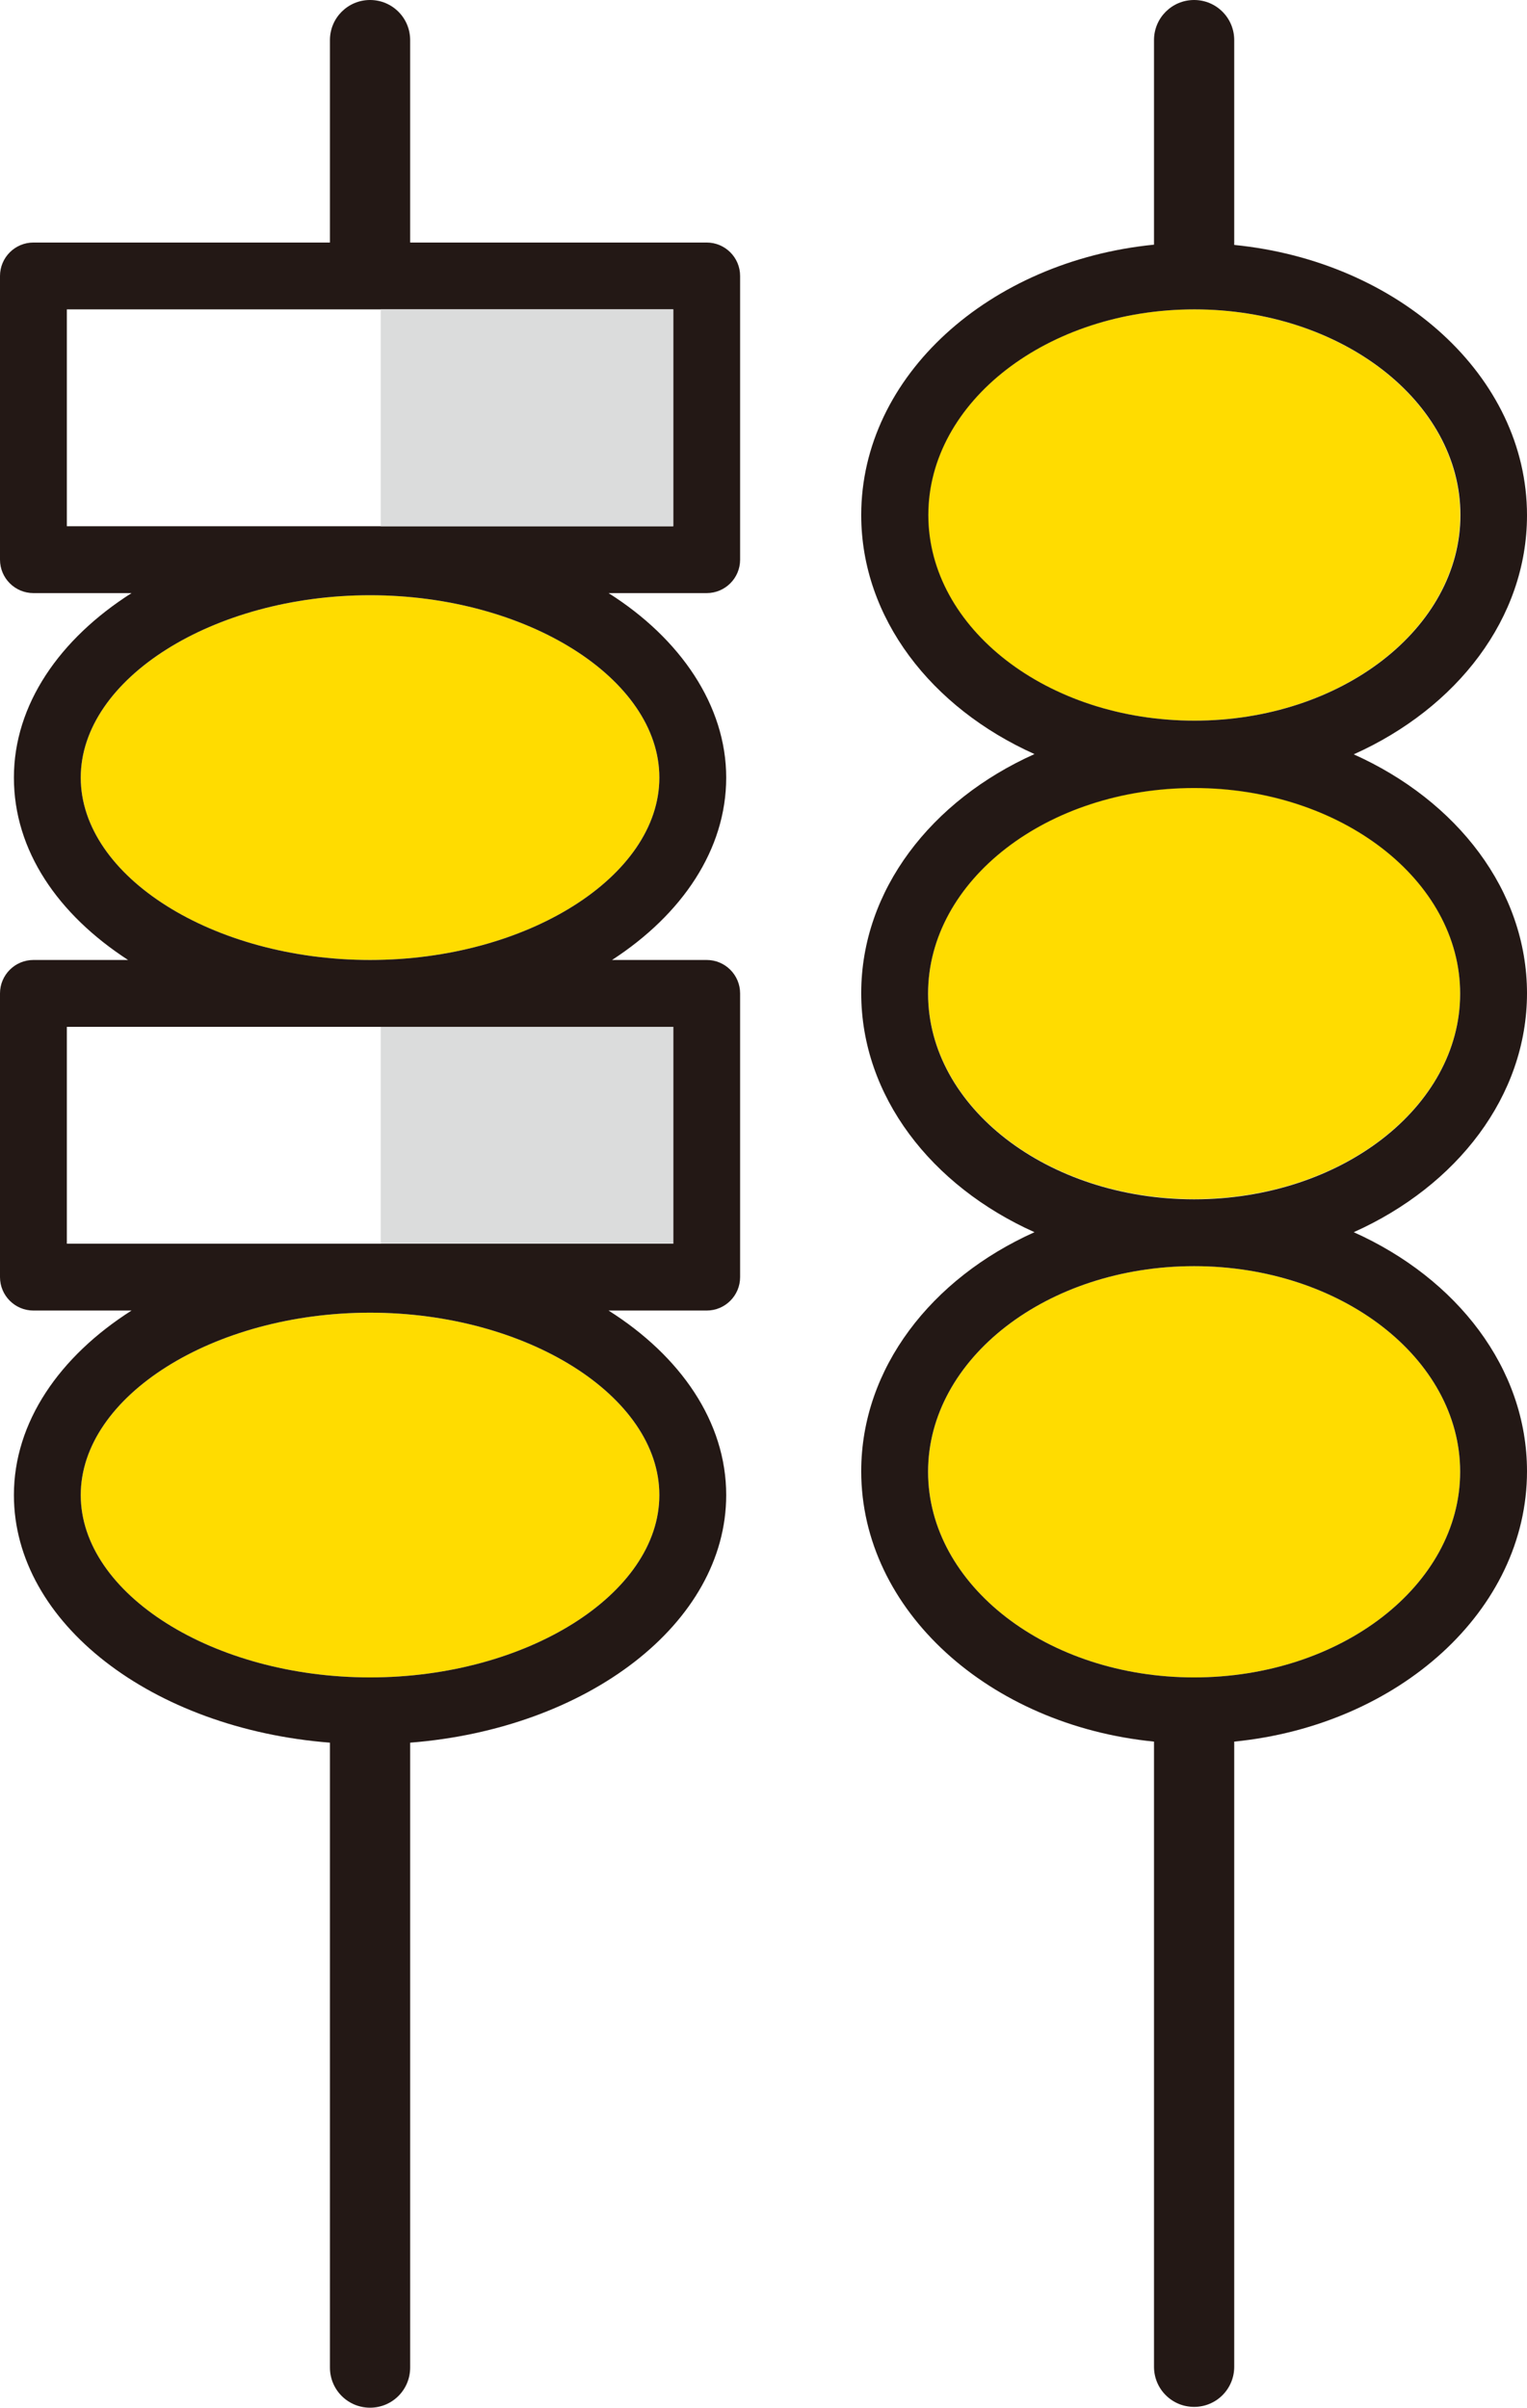 <?xml version="1.0" encoding="UTF-8"?><svg id="_レイヤー_2" xmlns="http://www.w3.org/2000/svg" viewBox="0 0 57.11 90.04"><defs><style>.cls-1{fill:#ffdc00;}.cls-2{fill:#dbdcdc;}.cls-3{fill:#231815;}</style></defs><g id="_レイヤー_1-2"><path class="cls-1" d="m24.66,55.91c0,3.7-4.96,6.82-10.82,6.82s-10.82-3.12-10.82-6.82,4.96-6.82,10.82-6.82,10.82,3.12,10.82,6.82Z"/><path class="cls-1" d="m24.66,29.08c0,3.7-4.96,6.82-10.82,6.82s-10.82-3.12-10.82-6.82,4.96-6.82,10.82-6.82,10.82,3.12,10.82,6.82Z"/><path class="cls-1" d="m34.71,19.26c0-4.24,4.46-7.69,9.95-7.69s9.95,3.45,9.95,7.69-4.46,7.69-9.95,7.69-9.95-3.45-9.95-7.69Z"/><path class="cls-1" d="m54.61,55.04c0,4.24-4.46,7.69-9.95,7.69s-9.95-3.45-9.95-7.69,4.46-7.69,9.95-7.69,9.95,3.45,9.95,7.69Z"/><path class="cls-1" d="m44.66,44.84c-5.48,0-9.95-3.45-9.95-7.69s4.46-7.69,9.95-7.69,9.95,3.45,9.95,7.69-4.46,7.69-9.95,7.69Z"/><path class="cls-3" d="m26.43,9.07h-11.09V1.5c0-.83-.67-1.5-1.5-1.5s-1.5.67-1.5,1.5v7.57H1.25c-.69,0-1.25.56-1.25,1.25v10.61c0,.69.56,1.25,1.25,1.25h3.67c-2.69,1.71-4.4,4.17-4.4,6.9s1.65,5.12,4.27,6.82H1.25c-.69,0-1.25.56-1.25,1.25v10.61c0,.69.56,1.25,1.25,1.25h3.67c-2.69,1.71-4.4,4.17-4.4,6.9,0,4.79,5.18,8.74,11.82,9.26v23.37c0,.83.67,1.5,1.5,1.5s1.5-.67,1.5-1.5v-23.37c6.64-.52,11.82-4.47,11.82-9.26,0-2.74-1.71-5.2-4.4-6.9h3.67c.69,0,1.25-.56,1.25-1.25v-10.61c0-.69-.56-1.25-1.25-1.25h-3.54c2.62-1.7,4.27-4.13,4.27-6.82s-1.71-5.2-4.4-6.9h3.67c.69,0,1.25-.56,1.25-1.25v-10.61c0-.69-.56-1.25-1.25-1.25Zm-1.77,46.84c0,3.7-4.96,6.82-10.82,6.82s-10.82-3.12-10.82-6.82,4.96-6.82,10.82-6.82,10.82,3.12,10.82,6.82Zm.52-17.51v8.11H2.5v-8.11h22.68Zm-.52-9.32c0,3.7-4.96,6.82-10.82,6.82s-10.82-3.12-10.82-6.82,4.96-6.82,10.82-6.82,10.82,3.12,10.82,6.82Zm.52-9.4H2.5v-8.11h22.68v8.11Z"/><path class="cls-3" d="m57.11,37.15c0-3.85-2.62-7.21-6.48-8.94,3.86-1.73,6.48-5.09,6.48-8.94,0-5.2-4.79-9.5-10.95-10.11V1.5c0-.83-.67-1.5-1.5-1.5s-1.5.67-1.5,1.5v7.65c-6.16.61-10.95,4.91-10.95,10.11,0,3.85,2.62,7.21,6.48,8.94-3.86,1.73-6.48,5.09-6.48,8.94s2.62,7.21,6.48,8.94c-3.86,1.73-6.48,5.09-6.48,8.94,0,5.2,4.79,9.5,10.95,10.11v23.38c0,.83.67,1.5,1.5,1.5s1.5-.67,1.5-1.5v-23.38c6.16-.61,10.95-4.91,10.95-10.11,0-3.85-2.62-7.21-6.48-8.94,3.86-1.73,6.48-5.09,6.48-8.94Zm-22.39-17.89c0-4.24,4.46-7.69,9.95-7.69s9.95,3.45,9.95,7.69-4.46,7.69-9.95,7.69-9.95-3.45-9.95-7.69Zm19.89,35.78c0,4.24-4.46,7.69-9.95,7.69s-9.95-3.45-9.95-7.69,4.46-7.69,9.95-7.69,9.95,3.45,9.95,7.69Zm-9.95-10.19c-5.48,0-9.95-3.45-9.95-7.69s4.46-7.69,9.95-7.69,9.95,3.45,9.95,7.69-4.46,7.69-9.95,7.69Z"/><rect class="cls-2" x="14.24" y="38.4" width="10.94" height="8.11"/><rect class="cls-2" x="14.24" y="11.57" width="10.94" height="8.11"/></g></svg>